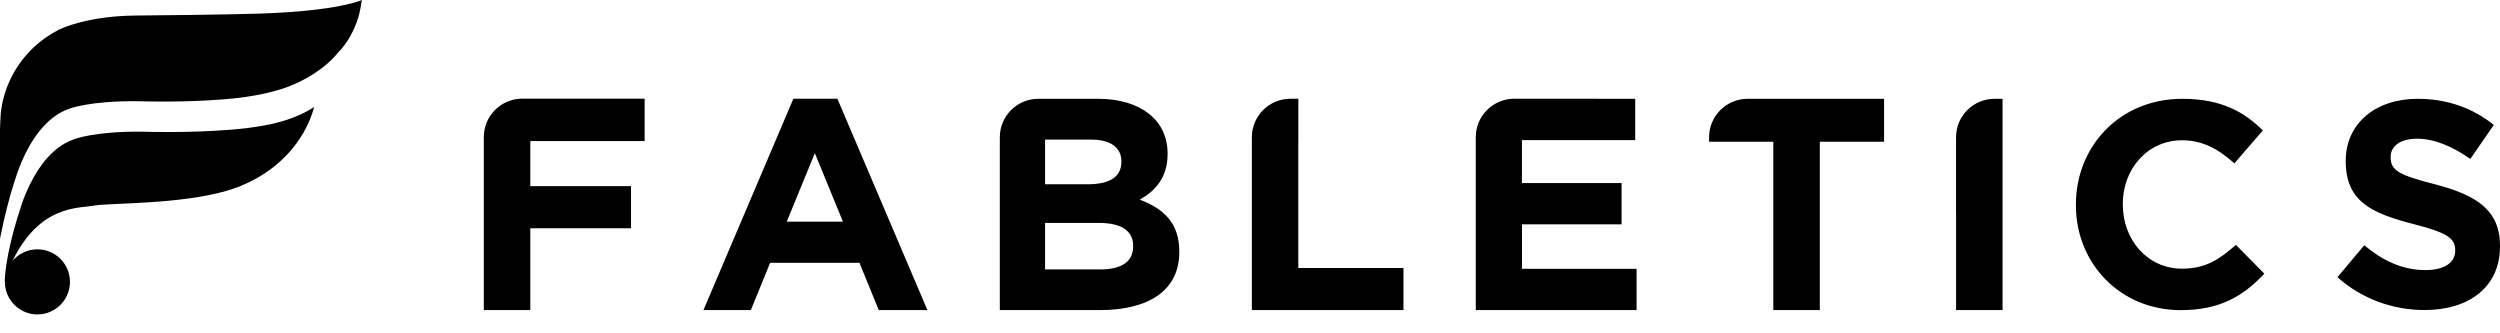 <?xml version="1.0" encoding="UTF-8"?><svg id="Layer_1" xmlns="http://www.w3.org/2000/svg" viewBox="0 0 499.94 66.51"><path d="M162.95,30.63l5.62,13.7h-11.24l5.62-13.7h0Zm-4.29-10.89l-17.99,42.27h9.48l3.86-9.46h17.86l3.86,9.46h9.73l-18-42.26h-8.8Zm-29.79-.01h-24.43c-4.19,0-7.59,3.35-7.69,7.52V62.01h9.3v-16.36h20.14v-8.43h-20.14v-9.01h22.86v-8.45h-.43c.25-.01,.39-.02,.39-.02m130.77,8.6v-8.59h-1.6c-4.25,0-7.7,3.45-7.7,7.7V62.01h30.32v-8.42h-21.03V28.34h.01Zm44.71,16.52h19.93v-8.25h-19.93v-8.58h22.65v-8.27h-7.48l.03-.02h-16.73c-4.25,0-7.7,3.45-7.7,7.7V62.01h32.16v-8.25h-22.92v-8.9h0Zm182.58-8.01c-7.12-1.83-8.86-2.71-8.86-5.41v-.11c0-2,1.8-3.59,5.28-3.59s7.03,1.52,10.66,4.04l4.69-6.79c-4.15-3.35-9.25-5.23-15.26-5.23-8.38,0-14.35,4.94-14.35,12.39v.1c0,8.15,5.35,10.44,13.6,12.57,6.88,1.75,8.29,2.92,8.29,5.21v.14c0,2.4-2.25,3.84-5.94,3.84-4.68,0-8.56-1.92-12.25-4.96l-5.35,6.38c4.91,4.42,11.2,6.57,17.42,6.57,8.86,0,15.08-4.57,15.08-12.73v-.13c-.01-7.14-4.7-10.12-13.01-12.29m-50.56,16.88c-6.99,0-11.86-5.85-11.86-12.83v-.13c0-7,4.96-12.72,11.86-12.72,4.09,0,7.29,1.77,10.45,4.62l5.7-6.59c-3.79-3.75-8.39-6.32-16.1-6.32-12.54,0-21.29,9.51-21.29,21.14v.13c0,11.73,8.93,20.99,20.94,20.99,7.89,0,12.54-2.82,16.74-7.29l-5.69-5.77c-3.24,2.9-6.09,4.77-10.75,4.77m-208.44-13.81c3.03-1.69,5.56-4.36,5.56-9.1v-.12c0-6.6-5.26-10.88-13.76-10.94h-12.09c-4.25,0-7.7,3.44-7.7,7.7V62.01h20.08c9.54,0,15.81-3.85,15.81-11.56v-.14c0-5.66-3.01-8.51-7.9-10.39m-18.94-12h9.18c3.92,0,6.08,1.57,6.08,4.34v.13c0,3.13-2.59,4.46-6.7,4.46h-8.56v-8.93h0Zm17.61,21.37c0,3.13-2.47,4.59-6.58,4.59h-11.03v-9.3h10.75c4.76,0,6.86,1.74,6.86,4.58v.13Zm147.3-29.53h-24.43c-4.25,0-7.7,3.45-7.7,7.7v.88h12.85V62.01h9.3V28.34h12.85v-8.58h-2.87Zm17.26,7.7v15.13c0,.06,.01,.11,.01,.17v19.25h9.29V19.76h-1.6c-4.26,0-7.7,3.45-7.7,7.7M51.95,2.72c-6.85,.22-22.17,.37-24.91,.39-9.07,.08-14.75,2.4-15.97,3.21C5.19,9.56,1,15.48,.17,22.44c-.08,1.09-.13,2.27-.17,3.36v21.97s0-.04,0-.06c1.92-9.72,4.19-15.06,4.27-15.23h0c1.82-4.27,4.88-9.14,9.6-10.74,0,0,3.95-1.59,13.62-1.5h.04s1.44,.03,2.15,.05c9.75,.16,16.22-.53,16.22-.53,7.62-.67,11.93-2.5,11.93-2.5,6.8-2.7,9.61-6.57,9.61-6.57,2.24-2.21,3.48-4.92,4.15-7.02,0,0,.43-1.21,.77-3.67,0,0-4.53,2.2-20.42,2.72Z"/><path d="M30.64,26.38c-.72-.03-1.41-.04-2.08-.04-.03-.01-.06-.01-.09-.01h-.04c-9.67-.09-13.63,1.52-13.63,1.52-4.71,1.59-7.77,6.47-9.6,10.73h0c-.04,.1-.6,1.27-1.48,4.24v-.04s-1.71,5.21-2.45,10.16c-.02,.08-.03,.14-.04,.21v.06c-.12,.85-.21,1.68-.26,2.47-.02,.24,0,.45,0,.68v.03c0,.51,.07,1.02,.19,1.51,.03,.1,.04,.2,.08,.3,.08,.28,.18,.55,.3,.82,0,0,0,.03,.02,.04,1.03,2.25,3.29,3.82,5.92,3.82,3.6,0,6.51-2.92,6.51-6.51s-2.91-6.51-6.51-6.51c-2,0-3.79,.9-4.98,2.32,5.52-11.3,13.22-10.48,16.36-11.07,3.16-.6,20.04-.1,29.31-3.94,10.79-4.48,13.87-12.78,14.65-15.77-3.77,2.41-8.35,3.81-15.97,4.48,0-.02-6.47,.66-16.22,.5Zm46.71,40.13v-.03s-.01,.02-.02,.03h.02Z"/></svg>